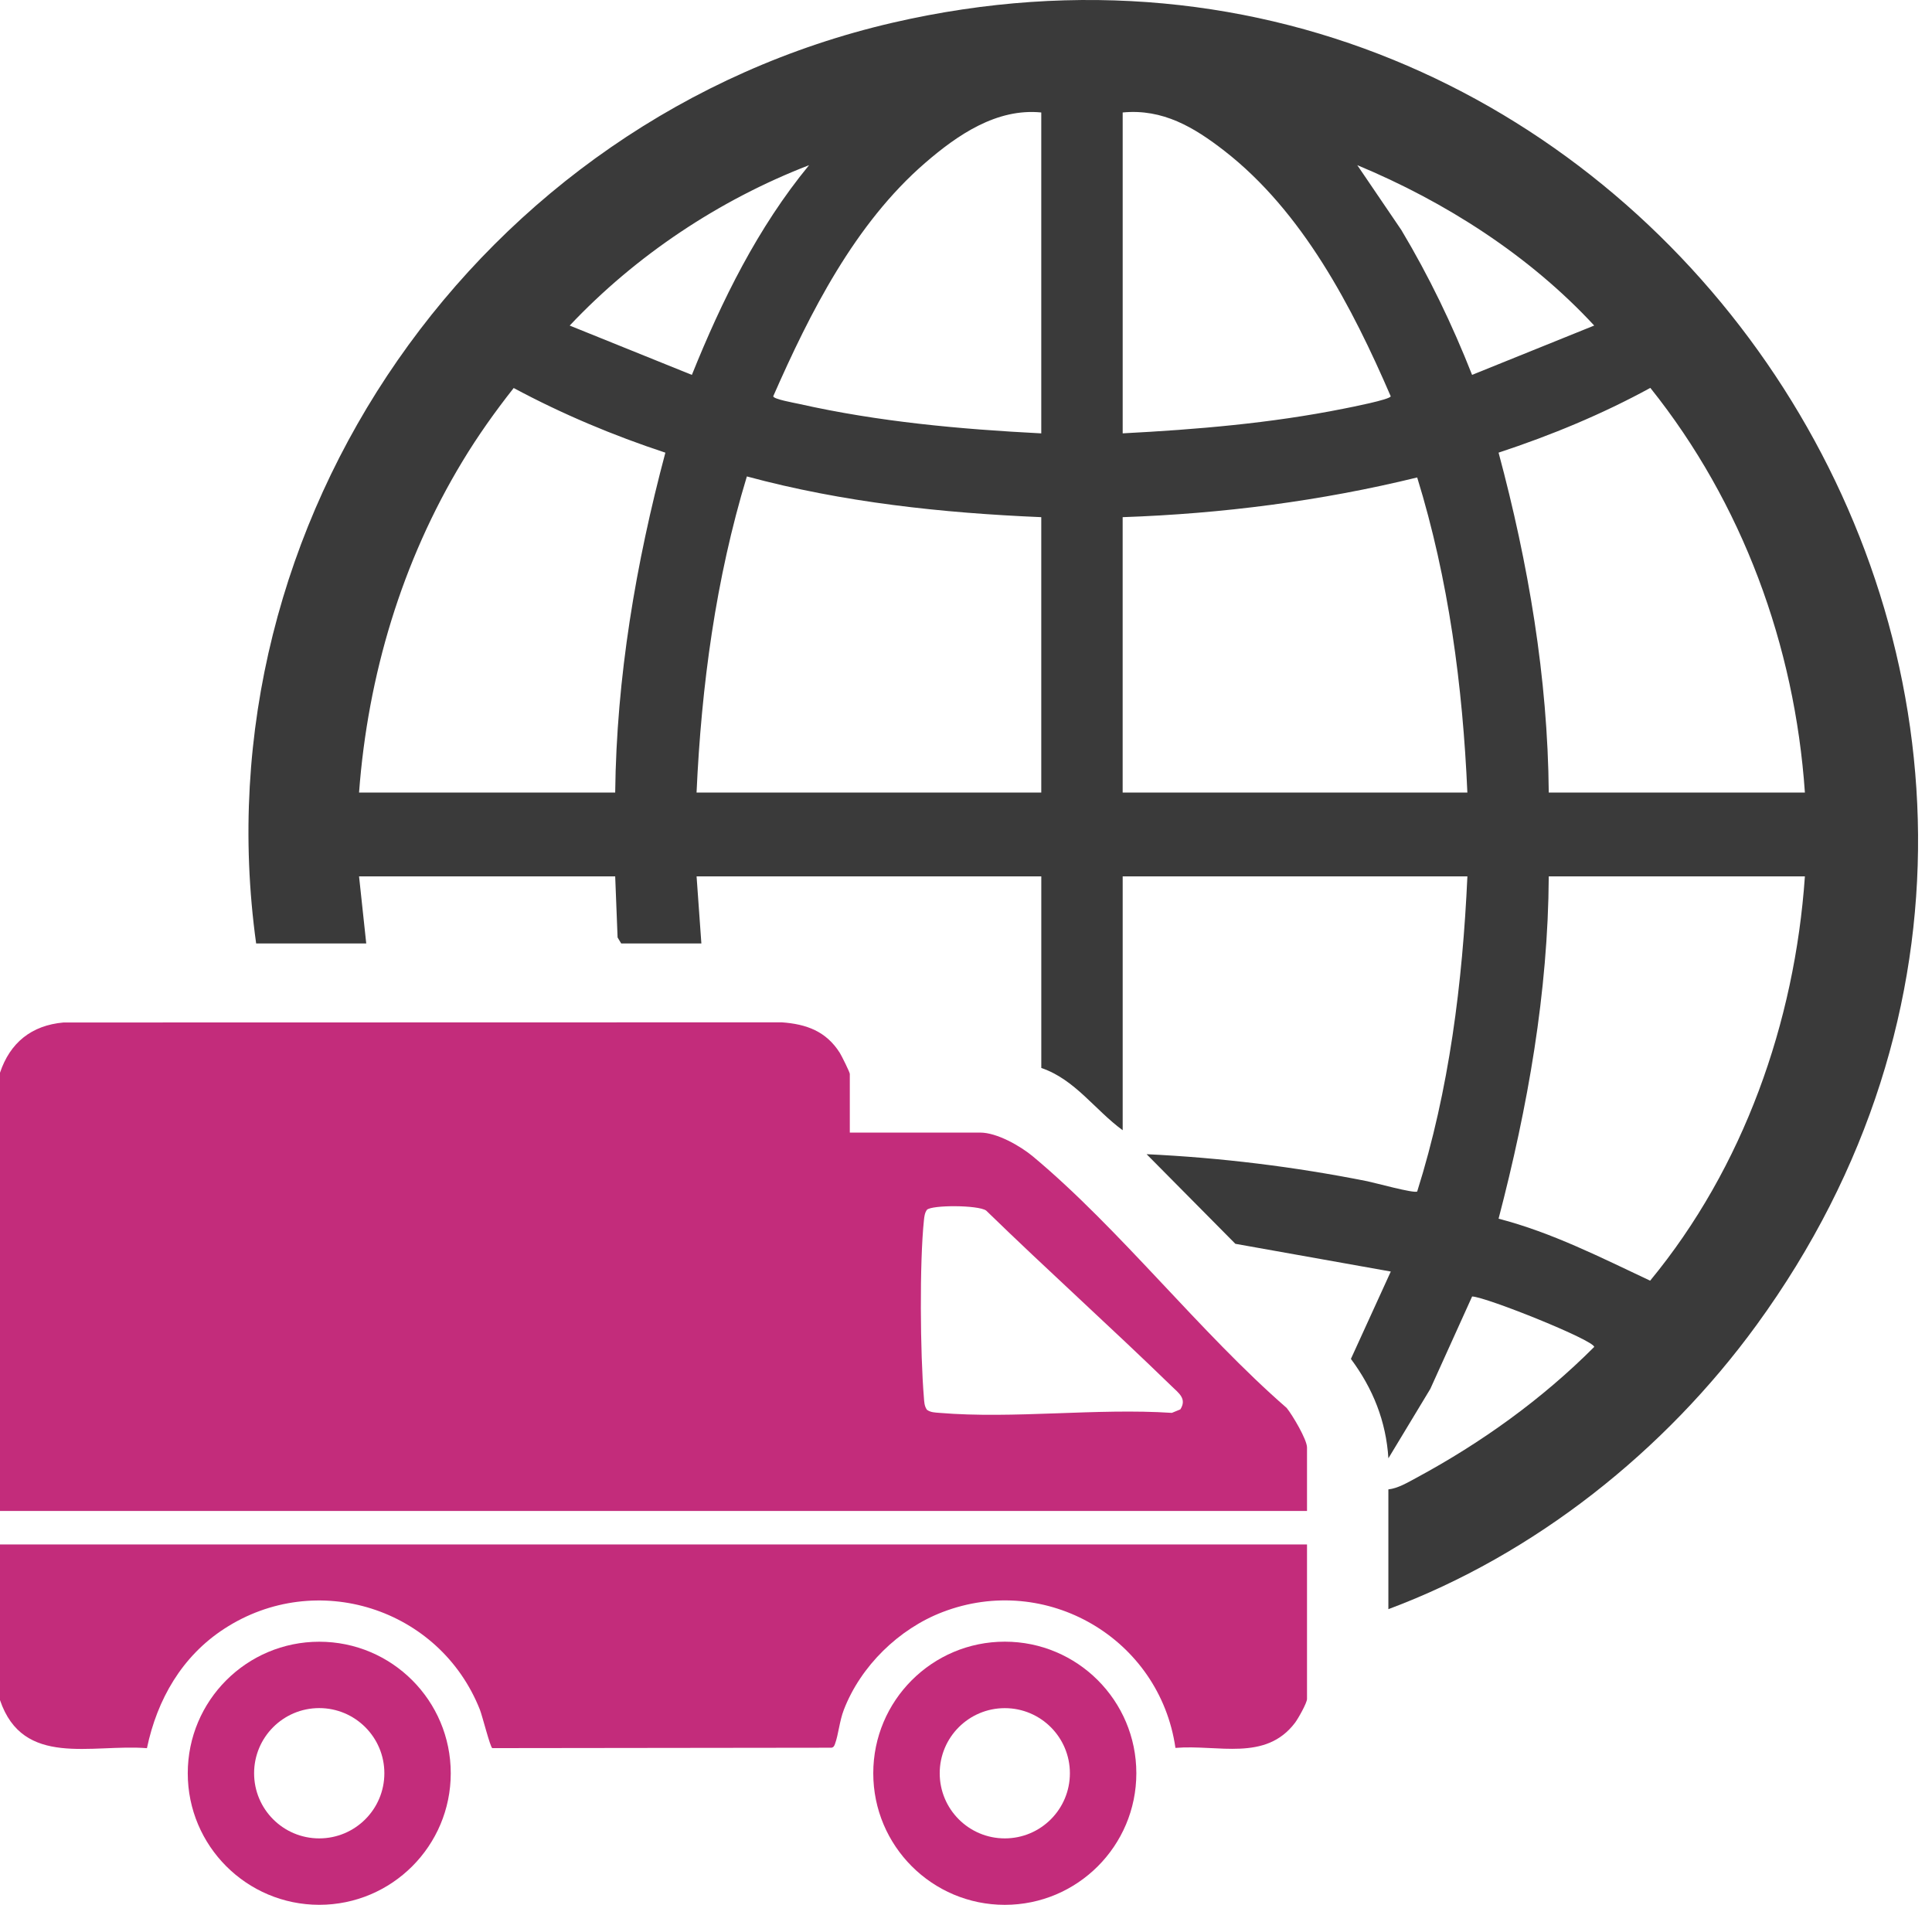 <svg width="71" height="70" viewBox="0 0 71 70" fill="none" xmlns="http://www.w3.org/2000/svg">
<path d="M0 39.421C0.369 38.318 1.156 37.68 2.333 37.575L28.726 37.569C29.636 37.633 30.36 37.898 30.861 38.689C30.928 38.795 31.23 39.402 31.23 39.465V41.621H36.024C36.636 41.621 37.497 42.112 37.961 42.499C41.159 45.166 44.099 48.97 47.285 51.74C47.496 52 48.032 52.902 48.032 53.193V55.525H0V39.421ZM34.065 51.808C34.202 51.908 34.364 51.907 34.524 51.921C37.256 52.15 40.3 51.739 43.065 51.921L43.377 51.793C43.625 51.405 43.321 51.197 43.063 50.947C40.818 48.765 38.483 46.668 36.239 44.485C35.937 44.278 34.243 44.279 34.065 44.458C33.984 44.568 33.969 44.7 33.955 44.831C33.789 46.398 33.818 49.754 33.952 51.348C33.965 51.509 33.965 51.67 34.065 51.808H34.065Z" fill="#C32C7B"/>
<path d="M0 56.757H48.032V62.433C48.032 62.581 47.707 63.156 47.59 63.311C46.503 64.745 44.755 64.102 43.197 64.233C42.618 60.214 38.451 57.776 34.637 59.242C33.034 59.857 31.631 61.223 31.011 62.831C30.848 63.254 30.815 63.736 30.685 64.089C30.659 64.158 30.637 64.21 30.558 64.226L18.092 64.241C18.019 64.224 17.725 63.056 17.637 62.831C16.16 59.095 11.627 57.651 8.242 59.854C6.69 60.863 5.776 62.446 5.4 64.243C3.366 64.083 0.845 64.969 0 62.477V56.757Z" fill="#C32C7B"/>
<path d="M41.76 65.164C41.76 67.835 39.595 70 36.926 70C34.256 70 32.092 67.835 32.092 65.164C32.092 62.494 34.256 60.329 36.926 60.329C39.595 60.329 41.76 62.494 41.76 65.164ZM39.318 65.165C39.318 63.844 38.248 62.772 36.926 62.772C35.605 62.772 34.534 63.843 34.534 65.165C34.534 66.487 35.605 67.558 36.926 67.558C38.248 67.558 39.318 66.487 39.318 65.165Z" fill="#C32C7B"/>
<path d="M16.565 65.165C16.565 67.835 14.402 69.999 11.733 69.999C9.064 69.999 6.9 67.834 6.9 65.165C6.9 62.495 9.064 60.331 11.733 60.331C14.402 60.331 16.565 62.495 16.565 65.165ZM14.125 65.164C14.125 63.842 13.053 62.77 11.731 62.77C10.409 62.77 9.338 63.842 9.338 65.164C9.338 66.487 10.409 67.558 11.731 67.558C13.053 67.558 14.125 66.487 14.125 65.164Z" fill="#C32C7B"/>
<path d="M51.022 59.133V54.733C51.373 54.696 51.734 54.478 52.049 54.309C54.441 53.019 56.665 51.422 58.586 49.498C58.584 49.254 54.641 47.669 54.1 47.643L52.563 51.04L51.023 53.59C50.936 52.224 50.454 51.026 49.645 49.938L51.111 46.727L45.399 45.708L42.137 42.415C44.865 42.544 47.573 42.875 50.248 43.409C50.533 43.467 51.968 43.864 52.081 43.786C53.261 40.046 53.747 36.118 53.926 32.206H41.258V41.534C40.233 40.787 39.511 39.671 38.267 39.246V32.206H25.599L25.775 34.67H22.828L22.696 34.45L22.608 32.206H13.195L13.459 34.67H9.413C7.262 19.131 17.632 4.339 32.812 0.833C60.321 -5.52 81.205 25.82 64.554 48.69C61.181 53.324 56.401 57.128 51.023 59.134L51.022 59.133ZM38.266 4.133C36.626 3.97 35.185 4.961 34.002 5.984C31.419 8.216 29.769 11.483 28.416 14.562C28.421 14.67 29.191 14.804 29.364 14.843C32.287 15.501 35.276 15.772 38.266 15.926V4.133ZM41.258 15.925C43.977 15.783 46.698 15.555 49.369 15.02C49.611 14.972 51.101 14.682 51.108 14.562C49.693 11.286 47.868 7.776 44.995 5.543C43.881 4.678 42.733 3.991 41.258 4.133V15.925H41.258ZM29.733 6.07C26.426 7.347 23.365 9.388 20.936 11.964L25.426 13.777C26.529 11.039 27.85 8.358 29.733 6.07ZM58.587 11.964C56.204 9.389 53.114 7.414 49.879 6.069L51.498 8.452C52.514 10.149 53.373 11.935 54.098 13.776L58.587 11.963V11.964ZM13.195 29.125H22.608C22.656 24.895 23.367 20.705 24.452 16.635C22.532 16.001 20.66 15.216 18.878 14.259C18.199 15.119 17.561 16.016 16.995 16.954C14.766 20.642 13.517 24.819 13.195 29.125ZM66.329 29.125C65.957 23.718 64.029 18.479 60.649 14.254C58.874 15.225 56.993 16.001 55.072 16.634C56.164 20.701 56.88 24.895 56.916 29.125H66.329V29.125ZM38.266 19.005C34.622 18.851 30.968 18.461 27.447 17.508C26.304 21.27 25.776 25.196 25.598 29.125H38.266V19.005ZM53.925 29.125C53.754 25.209 53.237 21.291 52.081 17.546C48.541 18.412 44.906 18.879 41.257 19.005V29.125H53.925ZM66.329 32.205H56.916C56.892 36.468 56.144 40.683 55.072 44.785C57.025 45.291 58.83 46.211 60.642 47.063C64.07 42.907 65.957 37.578 66.329 32.205V32.205Z" fill="#3A3A3A"/>
</svg>
